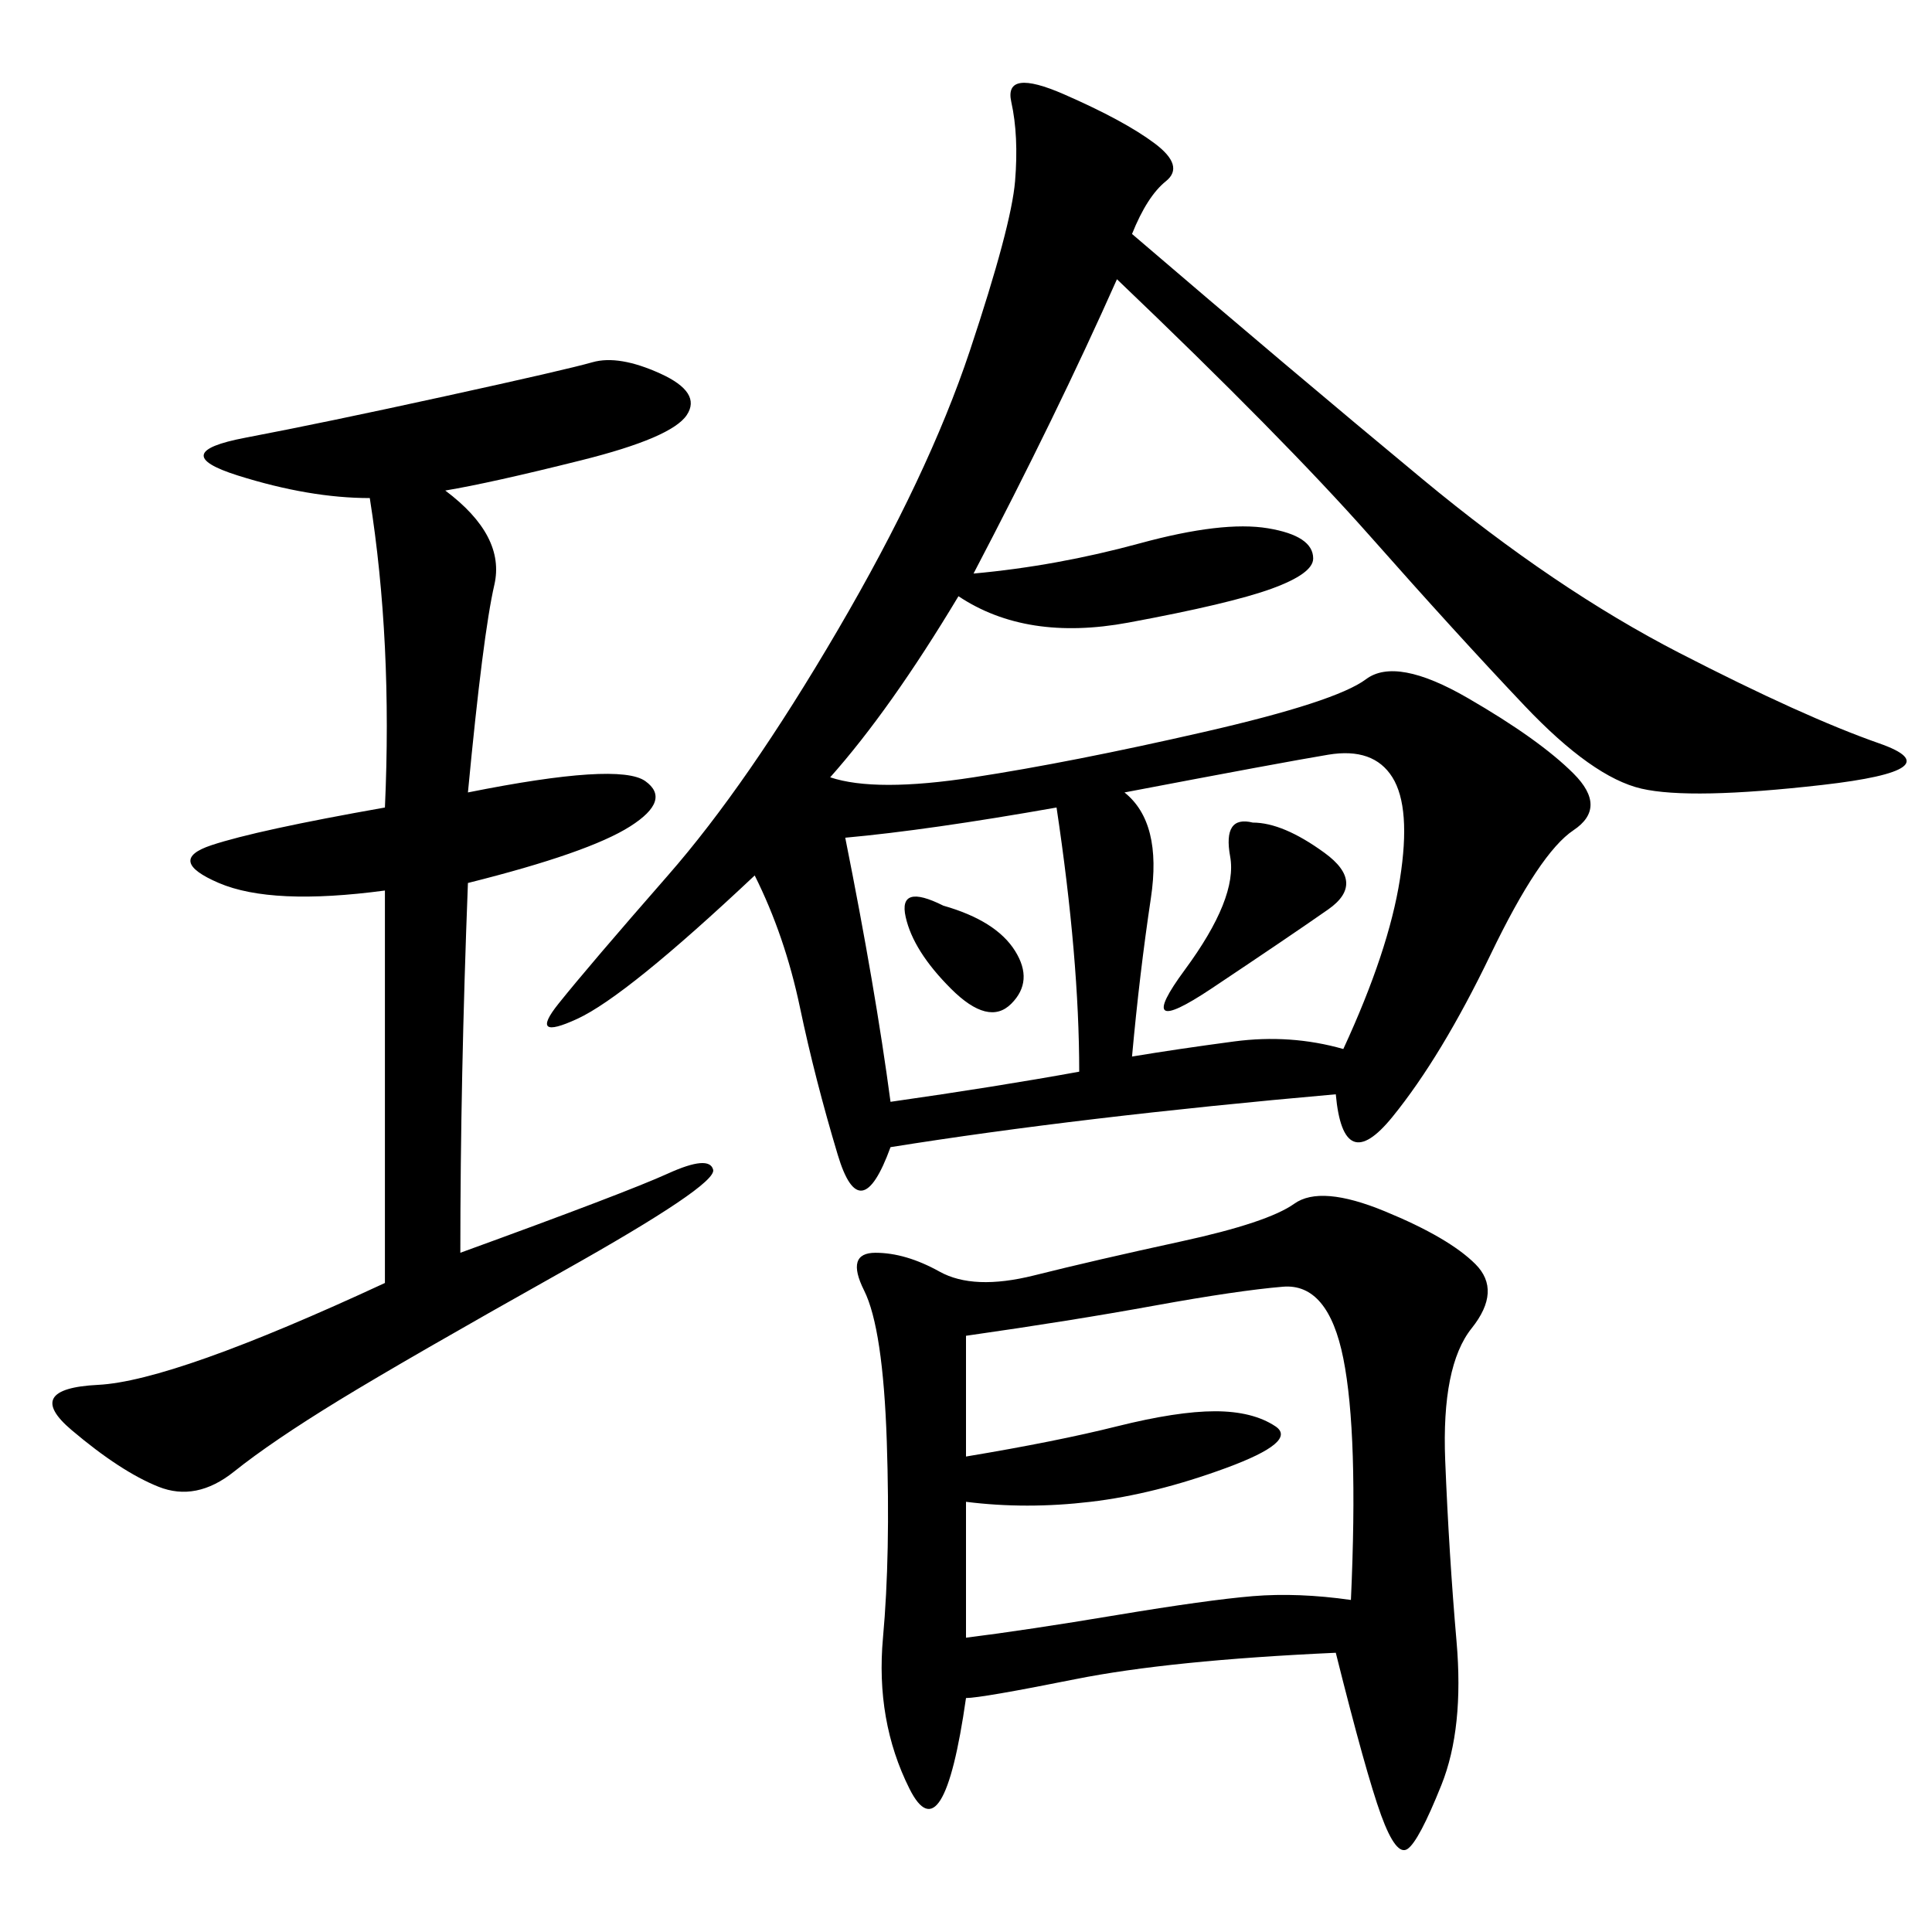 <svg xmlns="http://www.w3.org/2000/svg" xmlns:xlink="http://www.w3.org/1999/xlink" width="300" height="300"><path d="M175.78 36.33Q200.39 57.42 220.90 74.41Q241.41 91.41 260.74 101.37Q280.08 111.33 291.80 115.43Q303.52 119.53 283.01 121.88Q262.50 124.22 254.88 122.46Q247.27 120.70 236.72 109.57Q226.17 98.44 212.70 83.20Q199.22 67.97 173.44 43.36L173.44 43.36Q164.06 64.45 151.17 89.06L151.17 89.06Q164.06 87.89 176.95 84.38Q189.84 80.86 196.88 82.03Q203.91 83.20 203.91 86.72L203.91 86.72Q203.91 89.06 197.46 91.41Q191.02 93.75 175.20 96.68Q159.38 99.61 148.83 92.58L148.83 92.58Q138.28 110.16 128.91 120.70L128.91 120.70Q135.94 123.05 151.17 120.70Q166.41 118.36 186.91 113.67Q207.42 108.98 212.11 105.47Q216.80 101.95 227.93 108.40Q239.06 114.84 244.34 120.12Q249.61 125.39 244.34 128.91Q239.06 132.42 231.45 148.24Q223.83 164.06 216.21 173.44Q208.59 182.81 207.42 169.92L207.42 169.92Q167.58 173.44 138.28 178.13L138.28 178.13Q133.59 191.02 130.08 179.30Q126.56 167.58 124.22 156.45Q121.88 145.31 117.19 135.94L117.19 135.94Q97.27 154.69 89.65 158.20Q82.03 161.72 86.72 155.86Q91.41 150 103.71 135.94Q116.02 121.88 130.08 97.85Q144.14 73.83 150.59 54.49Q157.03 35.16 157.62 28.13Q158.20 21.09 157.03 15.82Q155.86 10.55 165.23 14.65Q174.61 18.75 179.30 22.27Q183.98 25.78 181.05 28.13Q178.13 30.47 175.78 36.33L175.78 36.33ZM207.42 256.64Q181.64 257.81 166.99 260.74Q152.34 263.67 150 263.67L150 263.67Q146.48 288.28 141.21 277.73Q135.94 267.19 137.11 254.30Q138.28 241.41 137.70 223.83Q137.11 206.25 134.18 200.39Q131.25 194.53 135.94 194.53L135.94 194.53Q140.63 194.53 145.90 197.46Q151.17 200.39 160.55 198.05Q169.92 195.70 183.40 192.77Q196.88 189.84 200.98 186.91Q205.08 183.98 215.04 188.09Q225 192.19 229.10 196.29Q233.20 200.39 228.52 206.25Q223.83 212.11 224.41 226.76Q225 241.41 226.17 254.88Q227.34 268.36 223.83 277.15Q220.31 285.94 218.55 287.11Q216.80 288.28 214.45 281.84Q212.11 275.39 207.42 256.64L207.42 256.64ZM69.14 76.17Q78.52 83.20 76.76 90.82Q75 98.44 72.66 123.05L72.66 123.05Q96.09 118.36 100.20 121.29Q104.30 124.22 97.85 128.32Q91.41 132.42 72.66 137.11L72.66 137.11Q71.48 167.58 71.48 194.53L71.48 194.53Q97.27 185.16 103.71 182.23Q110.16 179.30 110.74 181.64Q111.33 183.98 87.30 197.46Q63.28 210.94 52.73 217.38Q42.19 223.83 36.33 228.52Q30.47 233.20 24.61 230.86Q18.75 228.52 11.13 222.07Q3.52 215.63 15.23 215.04Q26.95 214.45 59.77 199.22L59.77 199.22L59.77 138.28Q42.19 140.63 33.98 137.11Q25.78 133.59 32.81 131.25Q39.84 128.91 59.77 125.39L59.77 125.39Q60.94 99.61 57.42 77.34L57.42 77.34Q48.05 77.34 36.91 73.83Q25.78 70.31 38.09 67.97Q50.39 65.63 69.14 61.52Q87.89 57.42 91.99 56.25Q96.09 55.08 102.54 58.01Q108.98 60.94 106.64 64.45Q104.30 67.97 90.23 71.48Q76.17 75 69.14 76.17L69.14 76.17ZM150 207.42L150 226.17Q164.06 223.83 173.44 221.48Q182.81 219.14 188.67 219.14L188.67 219.14Q194.53 219.14 198.05 221.48Q201.56 223.83 190.43 227.93Q179.30 232.03 169.34 233.20Q159.38 234.38 150 233.20L150 233.20L150 254.30Q159.38 253.13 173.44 250.78Q187.50 248.44 194.53 247.85Q201.56 247.27 209.77 248.44L209.77 248.44Q210.94 222.66 208.59 210.94Q206.25 199.22 199.22 199.80Q192.19 200.39 179.30 202.73Q166.41 205.08 150 207.42L150 207.42ZM174.61 123.05Q180.47 127.73 178.71 139.45Q176.95 151.17 175.78 164.06L175.78 164.06Q182.81 162.89 191.60 161.72Q200.39 160.55 208.59 162.89L208.59 162.89Q215.63 147.66 217.38 136.52Q219.14 125.39 216.21 120.70Q213.28 116.02 206.25 117.19Q199.22 118.36 174.61 123.05L174.61 123.05ZM131.25 130.08Q135.94 153.52 138.28 171.09L138.28 171.09Q154.69 168.75 167.58 166.41L167.58 166.41Q167.58 148.83 164.06 125.39L164.06 125.39Q144.14 128.91 131.25 130.08L131.25 130.08ZM194.53 127.73Q199.22 127.73 205.66 132.42Q212.11 137.11 206.25 141.21Q200.39 145.31 188.09 153.52Q175.78 161.72 183.98 150.59Q192.19 139.45 191.02 133.01Q189.84 126.56 194.53 127.73L194.53 127.73ZM146.48 140.63Q154.69 142.97 157.62 147.66Q160.55 152.34 157.03 155.86Q153.52 159.38 147.66 153.52Q141.80 147.66 140.63 142.38Q139.45 137.11 146.48 140.63L146.48 140.63Z"/></svg>
